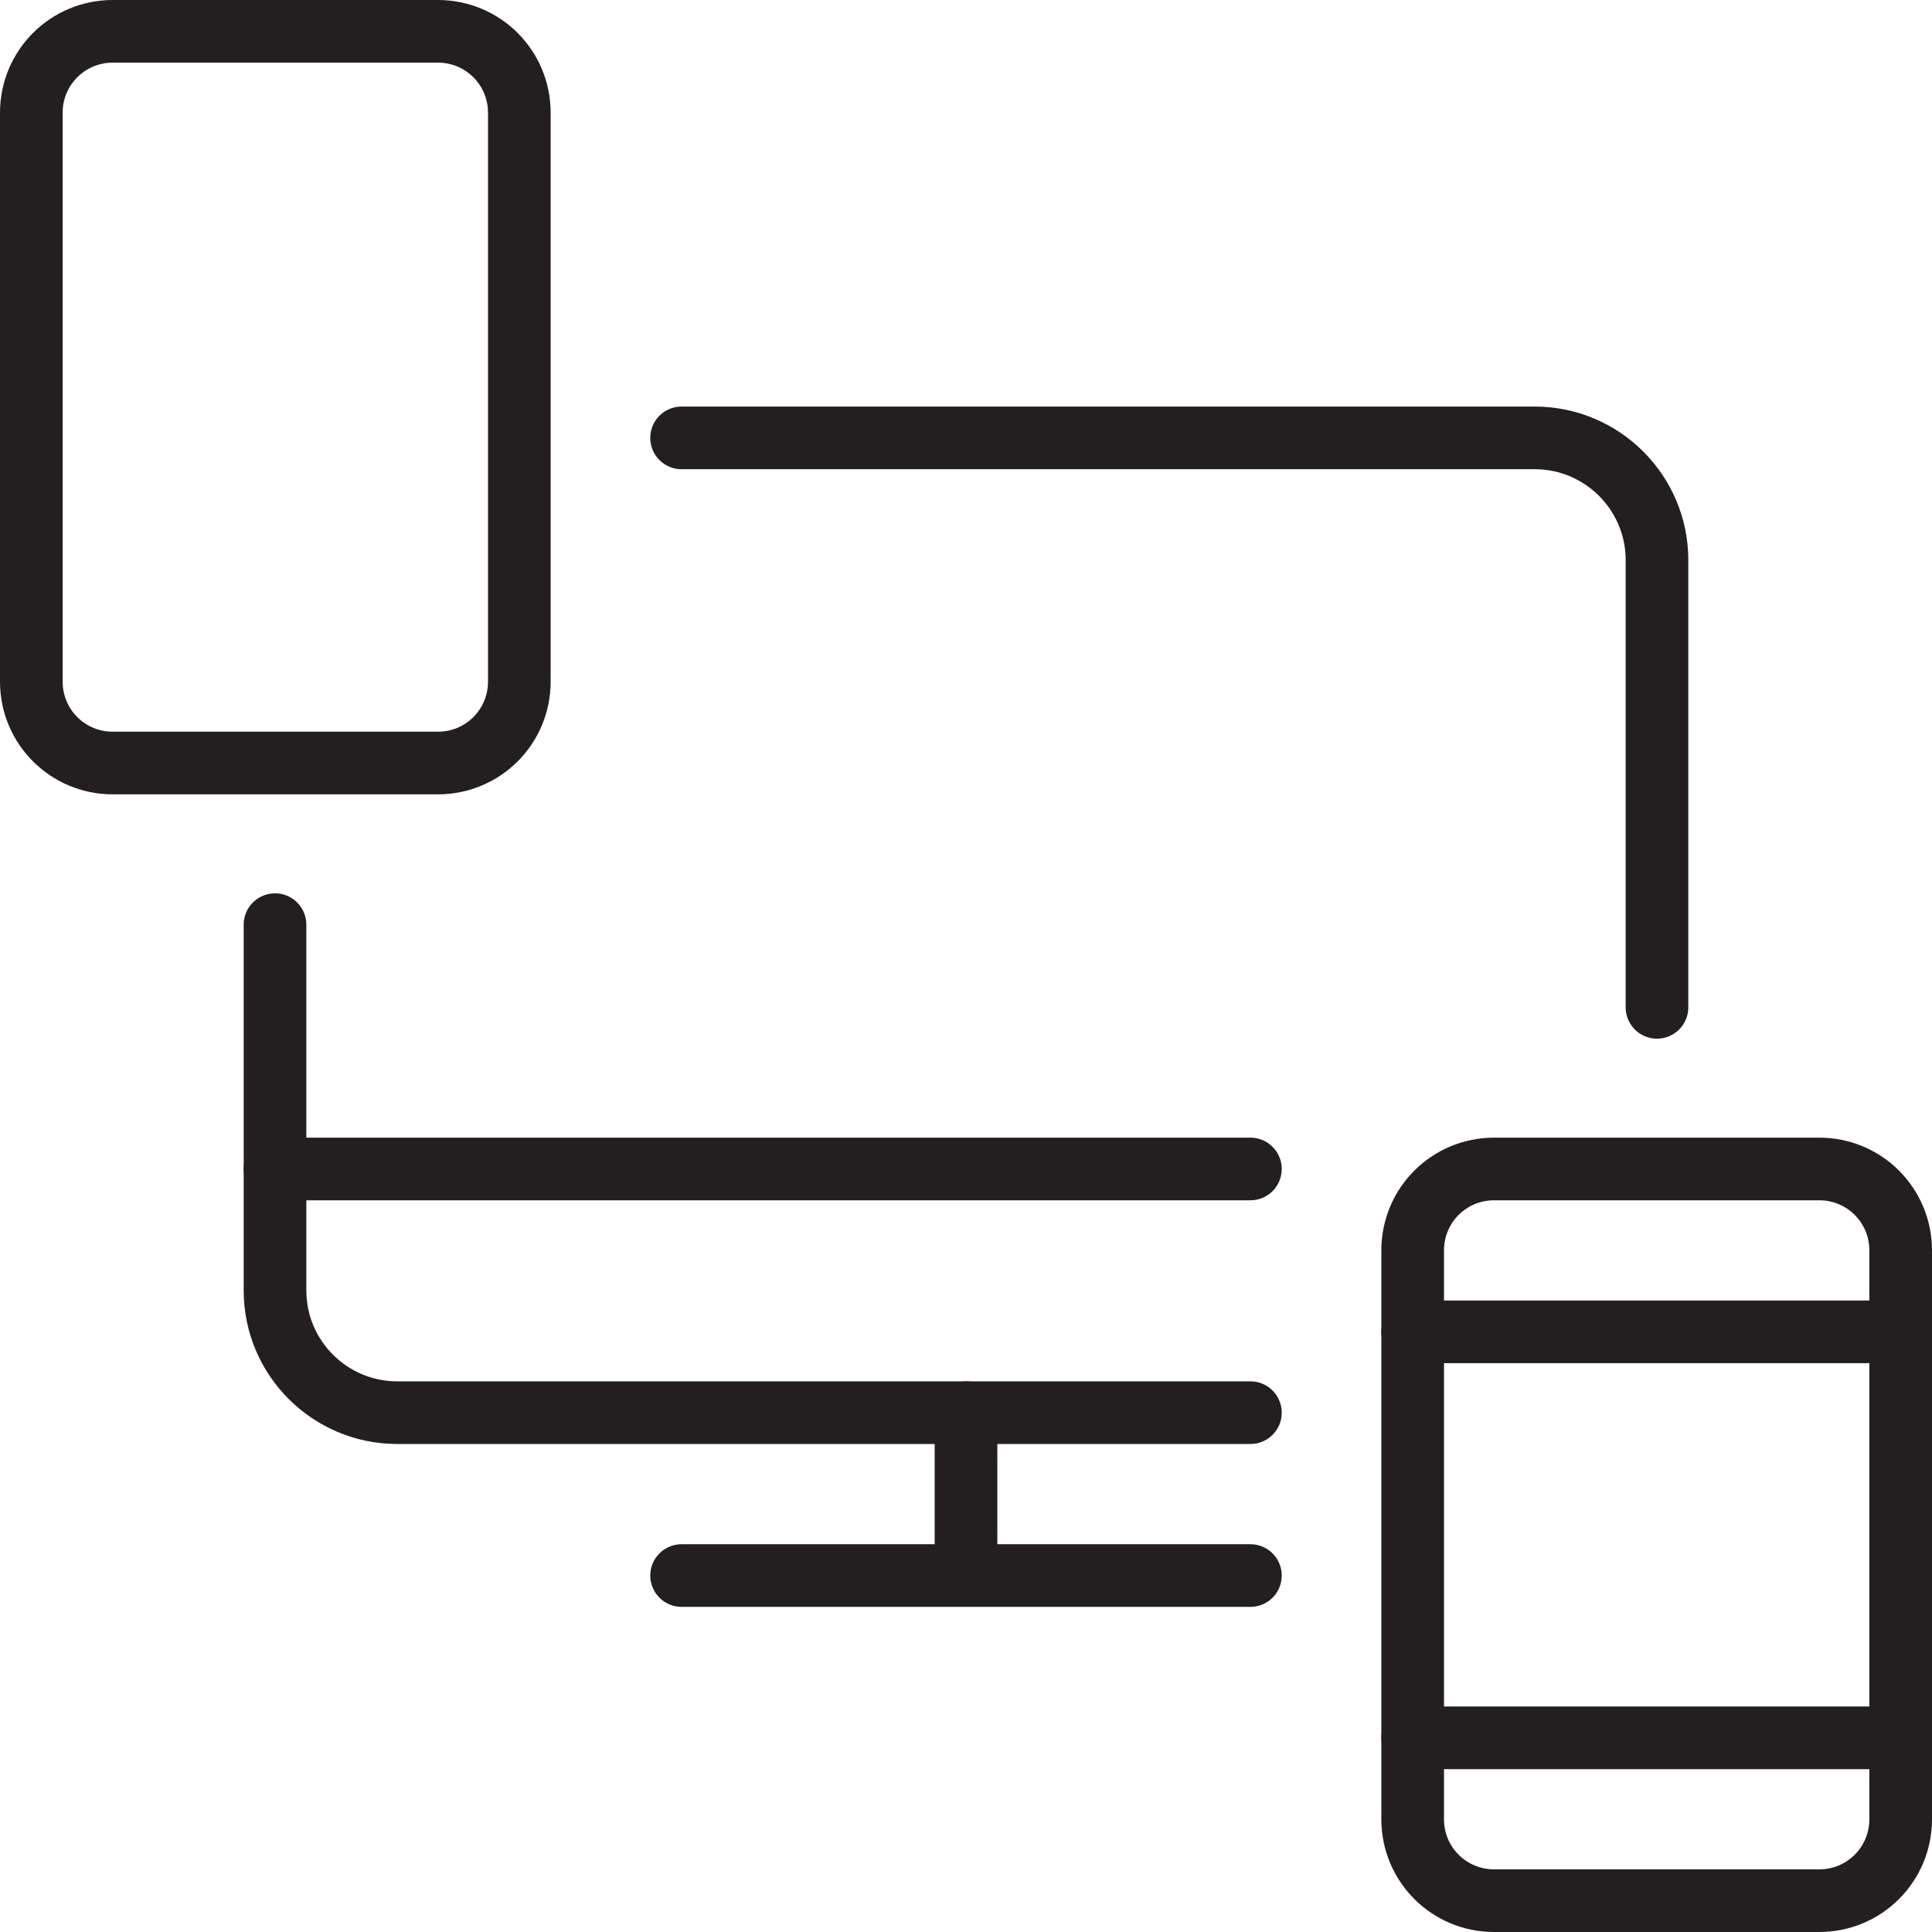 <?xml version="1.0" encoding="UTF-8"?><svg id="Layer_2" xmlns="http://www.w3.org/2000/svg" viewBox="0 0 30.84 30.84"><defs><style>.cls-1{fill:none;stroke:#231f20;stroke-linecap:round;stroke-linejoin:round;}</style></defs><g id="Layer_1-2"><g id="Programming-Apps-Websites__x2F__Responsive-Design__x2F__responsive-design"><g id="Group_56"><g id="responsive-design"><path id="Shape_404" class="cls-1" d="M10.88,25.15h9.08"/><path id="Shape_405" class="cls-1" d="M15.42,22.55v2.59"/><path id="Shape_406" class="cls-1" d="M4.39,18.66h15.57"/><path id="Rectangle-path_33" class="cls-1" d="M.5,1.8c0-.72.58-1.3,1.3-1.3h5.19c.72,0,1.3.58,1.3,1.3v9.08c0,.72-.58,1.3-1.3,1.3H1.8c-.72,0-1.3-.58-1.3-1.3V1.8Z"/><path id="Rectangle-path_34" class="cls-1" d="M22.55,19.96c0-.72.58-1.3,1.3-1.3h5.19c.72,0,1.3.58,1.3,1.3v9.08c0,.72-.58,1.3-1.3,1.3h-5.19c-.72,0-1.3-.58-1.3-1.3v-9.08Z"/><path id="Shape_407" class="cls-1" d="M22.55,27.74h7.78"/><path id="Shape_408" class="cls-1" d="M22.55,21.26h7.78"/><path id="Shape_409" class="cls-1" d="M10.88,6.99h13.62c1.07,0,1.95.87,1.95,1.95v7.14"/><path id="Shape_410" class="cls-1" d="M19.96,22.55H6.34c-1.07,0-1.95-.87-1.95-1.95v-5.84"/></g></g></g></g></svg>